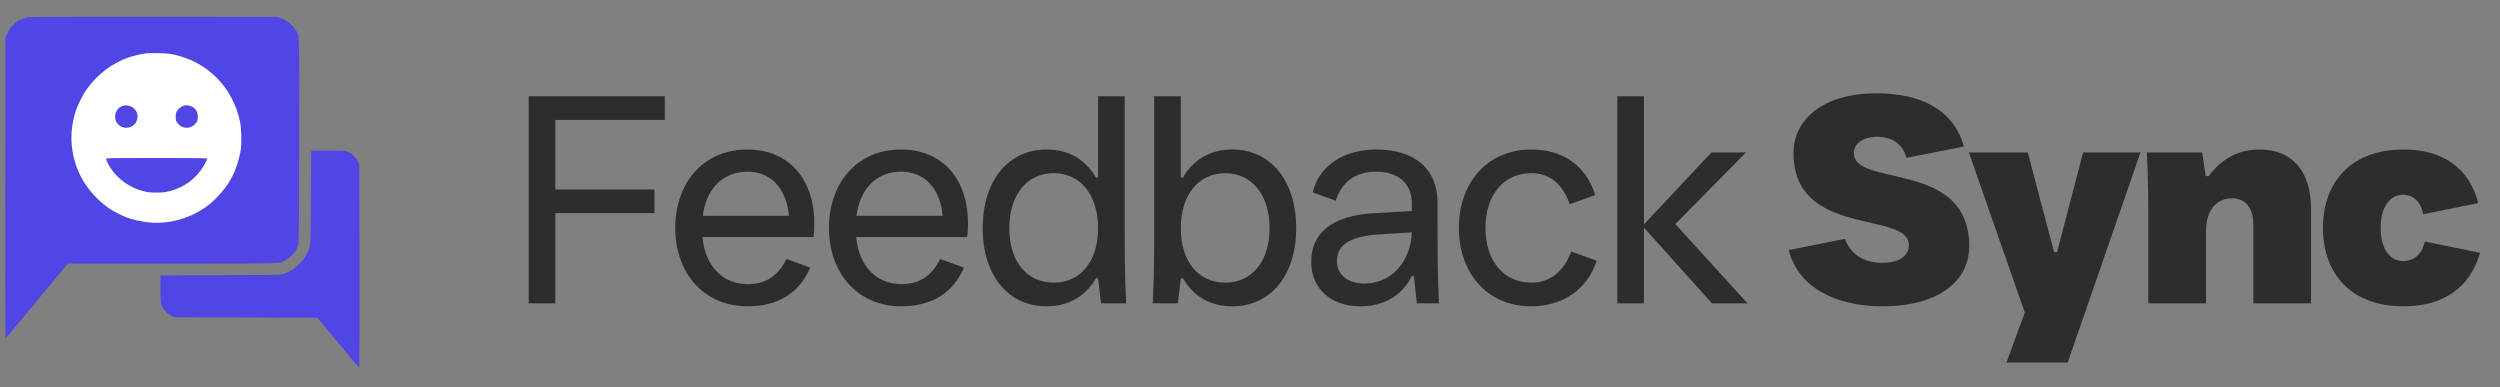 <svg width="239" height="37" viewBox="0 0 239 37" fill="none" xmlns="http://www.w3.org/2000/svg">
<rect x="0" y="0" width="239" height="37" fill="#808080" stroke="none"/>
<rect x="5.215" y="4.359" width="18.855" height="17.971" fill="white"/>
<path fill-rule="evenodd" clip-rule="evenodd" d="M2.552 1.663C1.687 1.853 0.935 2.516 0.622 3.365L0.515 3.653L0.502 17.954C0.495 25.82 0.506 32.273 0.528 32.294C0.55 32.316 0.797 32.056 1.077 31.717C1.358 31.378 1.61 31.075 1.638 31.044C1.667 31.012 1.793 30.86 1.918 30.706C2.044 30.552 2.159 30.414 2.174 30.4C2.189 30.386 2.303 30.248 2.428 30.094C2.553 29.94 2.864 29.561 3.12 29.253C4.1 28.067 5.879 25.922 6.175 25.568L6.484 25.199L16.488 25.198C27.454 25.197 26.664 25.22 27.273 24.893C27.733 24.646 28.193 24.17 28.372 23.756C28.411 23.666 28.475 23.523 28.514 23.439C28.574 23.311 28.587 21.736 28.599 13.55C28.613 2.804 28.634 3.516 28.293 2.918C27.992 2.392 27.478 1.97 26.835 1.725L26.544 1.614L14.703 1.605C5.005 1.597 2.807 1.608 2.552 1.663ZM16.592 5.21C19.856 5.907 22.276 8.365 22.954 11.676C23.088 12.326 23.115 13.815 23.004 14.413C22.651 16.323 21.939 17.687 20.616 18.988C20.123 19.472 19.894 19.657 19.331 20.02C17.874 20.962 16.006 21.429 14.328 21.271C13.542 21.197 12.561 20.979 12.05 20.765C10.877 20.276 10.116 19.779 9.279 18.958C7.908 17.613 7.093 15.939 6.875 14.022C6.735 12.795 6.91 11.477 7.377 10.232C7.47 9.985 7.955 9.034 8.107 8.802C8.949 7.513 10.119 6.482 11.476 5.831C11.722 5.713 11.947 5.617 11.975 5.617C12.002 5.617 12.065 5.594 12.114 5.567C12.352 5.433 13.43 5.168 14.065 5.088C14.164 5.075 14.657 5.073 15.163 5.083C15.854 5.096 16.208 5.128 16.592 5.21ZM11.871 10.087C11.366 10.179 11.003 10.624 11.003 11.15C11.003 12.202 12.354 12.615 12.964 11.748C13.176 11.445 13.206 10.996 13.035 10.667C12.824 10.258 12.316 10.005 11.871 10.087ZM17.575 10.102C17.324 10.181 17.093 10.355 16.944 10.576C16.817 10.763 16.797 10.841 16.797 11.15C16.797 11.459 16.817 11.536 16.946 11.726C17.375 12.362 18.237 12.383 18.729 11.771C18.862 11.607 18.888 11.525 18.905 11.232C18.926 10.863 18.841 10.616 18.611 10.373C18.384 10.133 17.886 10.003 17.575 10.102ZM29.759 14.449C29.745 14.485 29.728 16.477 29.72 18.875C29.705 23.621 29.716 23.428 29.415 24.102C28.965 25.11 28.077 25.88 26.988 26.206C26.722 26.286 26.208 26.295 21.019 26.308L15.341 26.323L15.342 27.558C15.342 28.765 15.368 29.021 15.523 29.361C15.648 29.635 16.032 30.014 16.344 30.173L16.643 30.323L23.495 30.349L30.347 30.375L30.819 30.941C31.078 31.253 31.588 31.871 31.953 32.314C32.318 32.757 32.766 33.296 32.949 33.512C33.131 33.727 33.509 34.182 33.788 34.523C34.068 34.864 34.315 35.124 34.338 35.101C34.361 35.078 34.373 30.712 34.366 25.399L34.352 15.739L34.216 15.45C34.026 15.044 33.724 14.736 33.344 14.56L33.025 14.413L31.404 14.398C30.108 14.386 29.778 14.396 29.759 14.449ZM10.152 15.183C10.12 15.267 10.342 15.722 10.611 16.122C11.084 16.823 11.815 17.463 12.585 17.848C13.132 18.12 13.468 18.234 14.108 18.362C14.464 18.433 15.432 18.431 15.823 18.359C17.185 18.106 18.329 17.416 19.14 16.357C19.443 15.963 19.848 15.22 19.802 15.145C19.787 15.121 17.617 15.102 14.979 15.102C10.641 15.102 10.181 15.11 10.152 15.183Z" fill="#4F46E5"/>
<path d="M53.09 29H50.545V9.202H63.555V11.465H53.09V18.111H62.565V20.374H53.09V29ZM77.848 21.42C77.848 21.845 77.82 22.297 77.763 22.665H67.157C67.412 25.408 69.052 27.162 71.485 27.162C73.125 27.162 74.341 26.455 75.189 24.758L77.452 25.578C76.434 28.038 74.313 29.283 71.485 29.283C67.186 29.283 64.555 26.002 64.555 21.788C64.555 17.574 67.157 14.293 71.456 14.293C75.246 14.293 77.848 16.924 77.848 21.42ZM71.456 16.414C69.109 16.414 67.525 18.026 67.186 20.628H75.416C75.189 17.942 73.634 16.414 71.456 16.414ZM92.543 21.42C92.543 21.845 92.514 22.297 92.458 22.665H81.852C82.106 25.408 83.747 27.162 86.179 27.162C87.82 27.162 89.036 26.455 89.884 24.758L92.147 25.578C91.129 28.038 89.007 29.283 86.179 29.283C81.88 29.283 79.25 26.002 79.25 21.788C79.25 17.574 81.852 14.293 86.151 14.293C89.941 14.293 92.543 16.924 92.543 21.42ZM86.151 16.414C83.803 16.414 82.22 18.026 81.88 20.628H90.11C89.884 17.942 88.329 16.414 86.151 16.414ZM100.054 29.283C96.349 29.283 93.945 26.285 93.945 21.816C93.945 17.32 96.349 14.293 100.054 14.293C102.203 14.293 103.787 15.283 104.777 16.98H104.975V9.202H107.52V21.307C107.52 23.881 107.52 26.426 107.661 29H105.257L104.975 26.596H104.777C103.787 28.293 102.203 29.283 100.054 29.283ZM100.732 27.02C103.306 27.02 104.975 24.984 104.975 21.816C104.975 18.649 103.306 16.556 100.732 16.556C98.159 16.556 96.49 18.649 96.49 21.816C96.49 24.984 98.159 27.02 100.732 27.02ZM117.807 29.283C115.658 29.283 114.074 28.293 113.084 26.596H112.886L112.603 29H110.199C110.341 26.426 110.341 23.881 110.341 21.307V9.202H112.886V16.98H113.084C114.074 15.283 115.658 14.293 117.807 14.293C121.512 14.293 123.916 17.32 123.916 21.816C123.916 26.285 121.512 29.283 117.807 29.283ZM117.128 27.02C119.702 27.02 121.371 24.984 121.371 21.816C121.371 18.649 119.702 16.556 117.128 16.556C114.555 16.556 112.886 18.649 112.886 21.816C112.886 24.984 114.555 27.02 117.128 27.02ZM137.429 19.356V21.307C137.429 23.881 137.429 26.426 137.57 29H135.449L135.167 26.398H134.969C134.064 28.208 132.367 29.283 130.047 29.283C127.219 29.283 125.353 27.586 125.353 25.041C125.353 22.269 127.332 20.6 131.405 20.374L134.969 20.176V19.441C134.969 17.348 133.47 16.414 131.575 16.414C129.567 16.414 128.294 17.376 127.7 19.186L125.494 18.394C126.144 15.707 128.605 14.293 131.575 14.293C135.223 14.293 137.429 16.132 137.429 19.356ZM130.472 27.105C132.96 27.105 134.884 25.041 134.969 22.212L131.801 22.41C129.34 22.58 127.813 23.259 127.813 24.956C127.813 26.285 128.831 27.105 130.472 27.105ZM146.394 29.283C142.095 29.283 139.465 26.002 139.465 21.788C139.465 17.574 142.095 14.293 146.394 14.293C149.25 14.293 151.569 15.679 152.503 18.649L150.07 19.526C149.335 17.461 148.062 16.556 146.394 16.556C143.763 16.556 142.01 18.62 142.01 21.788C142.01 24.956 143.763 27.02 146.394 27.02C148.062 27.02 149.42 26.115 150.212 24.051L152.644 24.927C151.682 27.869 149.165 29.283 146.394 29.283ZM157.163 29H154.618V9.202H157.163V21.449L163.611 14.576H166.92L160.161 21.42L167.062 29H163.668L157.163 21.76V29Z" fill="#2E2C2C"/>
<path d="M179.943 29.283C185.401 29.283 188.258 26.822 188.258 23.541C188.258 15.227 177.228 17.97 177.228 14.633C177.228 13.728 178.133 13.077 179.405 13.077C180.848 13.077 181.866 13.699 182.262 15.085L187.749 14.01C186.787 10.532 183.704 8.92 179.377 8.92C174.315 8.92 171.458 11.409 171.458 14.633C171.458 22.778 182.488 20.119 182.488 23.428C182.488 24.475 181.555 25.125 179.943 25.125C178.387 25.125 177.001 24.503 176.379 22.834L171.006 23.909C171.939 27.642 175.757 29.283 179.943 29.283ZM197.672 34.656L204.629 14.576H199.143L196.654 24.107H196.371L193.854 14.576H188.226L193.571 29.877L191.818 34.656H197.672ZM210.894 29V22.099C210.894 20.233 211.799 18.96 213.355 18.96C214.684 18.96 215.42 19.865 215.42 21.505V29H220.935V20.006C220.935 16.301 219.096 14.293 216.013 14.293C214.005 14.293 212.422 15.142 211.149 16.839H210.866L210.527 14.576H205.238C205.379 17.15 205.379 19.695 205.379 22.269V29H210.894ZM229.795 29.283C233.613 29.283 236.158 27.473 237.091 24.164L231.803 23.089C231.548 24.333 230.756 24.956 229.738 24.956C228.437 24.956 227.589 23.739 227.589 21.788C227.589 19.837 228.437 18.62 229.738 18.62C230.7 18.62 231.435 19.271 231.661 20.487L236.922 19.412C236.073 16.103 233.584 14.293 229.795 14.293C224.619 14.293 222.074 17.546 222.074 21.788C222.074 26.03 224.619 29.283 229.795 29.283Z" fill="#2E2C2C"/>
</svg>
